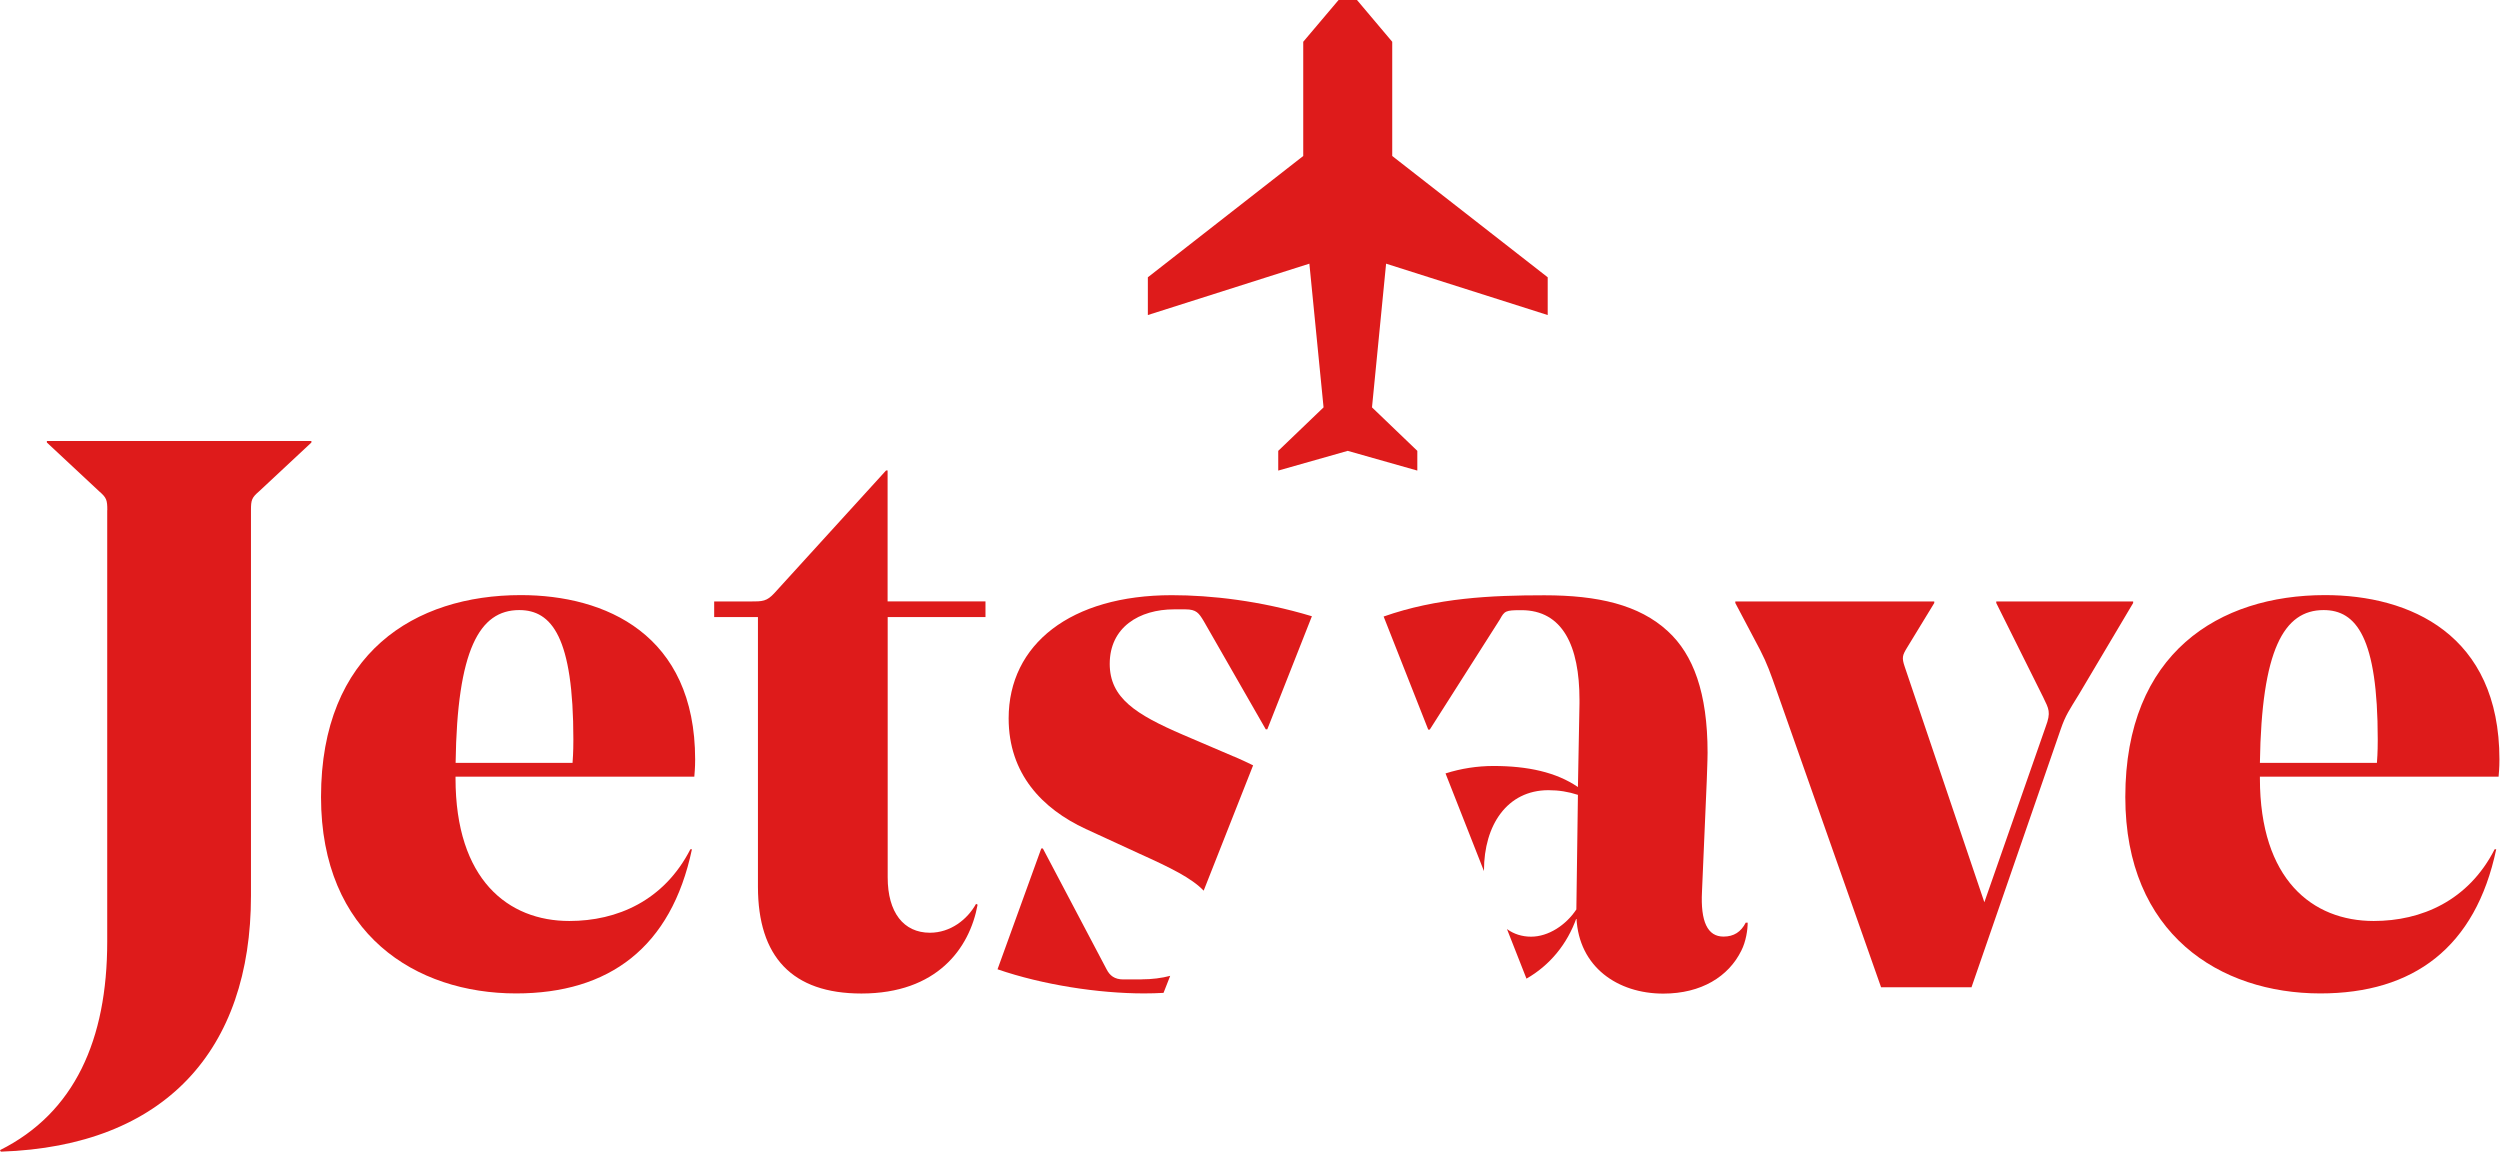 <svg xmlns="http://www.w3.org/2000/svg" width="3886" height="1791" viewBox="0 0 3886 1791" fill="none"><path d="M1774.57 1522.42H1746.1C1732.44 1522.42 1725.04 1516.43 1720.06 1506.67L1621 1318.82H1618.58L1550.55 1506.67C1621 1530.92 1707.68 1544.16 1778.27 1544.16C1788.52 1544.16 1798.62 1543.88 1808.58 1543.32L1818.97 1516.85C1805.74 1520.33 1790.79 1522.28 1774.57 1522.28" fill="#DE1B1B"></path><path d="M708.069 1207.5V1209.87C708.069 1367.34 789.763 1431.58 884.977 1431.58C959.27 1431.58 1032.14 1400.09 1073.13 1320.1H1075.55C1043.38 1472.69 946.888 1544.18 802.145 1544.18C646.301 1544.18 498.996 1452.07 498.996 1238.86C498.996 1014.77 645.02 925.03 809.546 925.03C940.625 925.03 1080.53 985.649 1080.53 1180.61C1080.53 1184.23 1080.53 1192.73 1079.25 1207.22H708.069V1207.5ZM708.069 1185.76H889.958C891.239 1170.01 891.239 1154.27 891.239 1149.39C891.239 990.666 857.793 948.302 807.126 948.302C745.215 948.302 710.631 1010.04 708.211 1185.76" fill="#DE1B1B"></path><path d="M1531.97 959.178H1379.82V1363.86C1379.82 1418.35 1404.59 1449.84 1445.43 1449.84C1477.6 1449.84 1503.65 1429.22 1517.17 1404.97L1519.59 1406.23C1507.2 1474.09 1456.54 1544.32 1338.98 1544.32C1231.38 1544.32 1178.15 1487.33 1178.15 1378.35V959.178H1110.12V934.931H1165.77C1185.55 934.931 1191.81 934.931 1204.05 921.553L1377.26 731.335H1379.68V934.791H1531.83V959.039L1531.97 959.178Z" fill="#DE1B1B"></path><path d="M3064.98 1534.58H2923.94L2761.84 1074.3C2752.02 1046.43 2747.03 1031.93 2735.79 1010.06L2697.36 937.314V934.945H3006.63V937.314L2964.5 1006.43C2957.1 1018.56 2955.82 1022.18 2960.8 1036.67L3084.48 1402.48L3179.7 1129.9C3188.38 1106.91 3184.68 1102.03 3176 1083.91L3102.98 937.314V934.945H3315.76V937.314L3231.65 1079.04C3216.84 1103.28 3210.58 1111.78 3203.18 1133.52L3064.56 1534.44L3064.98 1534.58Z" fill="#DE1B1B"></path><path d="M3512.8 1207.5V1209.87C3512.8 1367.34 3594.49 1431.58 3689.71 1431.58C3763.86 1431.58 3836.87 1400.09 3877.71 1320.1H3880.13C3847.97 1472.69 3751.47 1544.18 3606.73 1544.18C3450.89 1544.18 3303.58 1452.07 3303.58 1238.86C3303.58 1014.77 3449.61 925.03 3614.13 925.03C3745.21 925.03 3885.12 985.649 3885.12 1180.61C3885.12 1184.23 3885.12 1192.73 3883.83 1207.22H3512.66L3512.8 1207.5ZM3512.8 1185.76H3694.69C3695.97 1170.01 3695.97 1154.27 3695.97 1149.39C3695.97 990.666 3662.52 948.302 3611.85 948.302C3549.94 948.302 3515.36 1010.04 3512.8 1185.76Z" fill="#DE1B1B"></path><path d="M166.803 792.923C166.803 777.176 165.522 773.553 154.421 763.938L72.87 687.85V685.481H484.042V687.85L402.49 763.938C391.389 773.553 390.108 777.176 390.108 792.923V1392.42C390.108 1631.83 256.751 1781.64 1.281 1790.14L0 1787.77C115.994 1729.8 166.661 1616.09 166.661 1463.77V792.923H166.803Z" fill="#DE1B1B"></path><path d="M1917.95 1175.99L1838.82 1142.13C1765.81 1110.63 1724.96 1085.13 1724.96 1031.9C1724.96 975.042 1770.79 947.172 1825.16 947.172H1842.52C1859.88 947.172 1863.58 953.164 1870.98 965.288L1967.48 1133.63H1969.9L2039.21 957.902C1958.8 933.654 1882.09 925.154 1821.46 925.154C1664.33 925.154 1567.84 1001.52 1567.84 1116.63C1567.84 1202.61 1619.78 1257.09 1687.81 1288.59L1771.93 1327.33C1819.46 1348.79 1852.2 1364.81 1870.98 1384.46L1947.84 1189.65C1938.3 1184.91 1928.2 1180.31 1917.95 1175.85" fill="#DE1B1B"></path><path d="M2713.61 1434.09C2706.21 1448.59 2695.11 1455.83 2679.02 1455.83C2654.26 1455.83 2643.16 1432.84 2645.58 1385.6L2652.98 1213.64C2652.98 1210.01 2654.26 1182.14 2654.26 1170.02C2654.26 1076.79 2632.06 1017.43 2592.35 981.054C2547.8 939.945 2483.47 925.312 2400.64 925.312C2317.81 925.312 2233.55 929.214 2150.72 958.339L2220.03 1134.06H2222.45L2331.33 962.938C2338.73 949.56 2340.01 948.445 2364.77 948.445C2429.1 948.445 2455.15 1004.19 2455.15 1087.8V1093.79L2452.73 1223.39C2419.28 1200.4 2374.74 1190.64 2321.51 1190.64C2296.32 1190.64 2270.98 1194.54 2246.93 1202.21L2306.7 1354.1C2306.7 1354.1 2306.7 1353.41 2306.7 1352.99C2306.7 1282.75 2342.57 1228.27 2406.9 1228.27C2422.98 1228.27 2437.78 1230.64 2452.73 1235.51L2450.31 1412.35V1413.61C2434.23 1437.86 2407.04 1455.97 2379.86 1455.97C2365.91 1455.97 2353.1 1451.93 2342.43 1444.13L2372.74 1521.19C2408.75 1500.7 2436.08 1467.68 2450.45 1426.99C2454.15 1503.35 2514.78 1544.46 2585.37 1544.46C2644.72 1544.46 2686.85 1517.84 2706.63 1477.85C2714.03 1463.36 2716.6 1445.1 2716.6 1434.23H2714.18L2713.61 1434.09Z" fill="#DE1B1B"></path><path d="M2412.03 1621.52H2411.96L2412.03 1621.67V1621.52Z" fill="#DE1B1B"></path><path d="M2405.75 489.689V431.021L2164.08 242.476V64.939L2109.29 0H2080.68L2025.75 64.939V242.476L1784.22 431.021V489.689L2035.28 409.839L2057.34 633.223L1986.89 700.81V731.468L2094.91 700.81L2203.08 731.468V700.81L2132.63 633.223L2154.55 409.839L2405.75 489.689Z" fill="#DE1B1B"></path></svg>